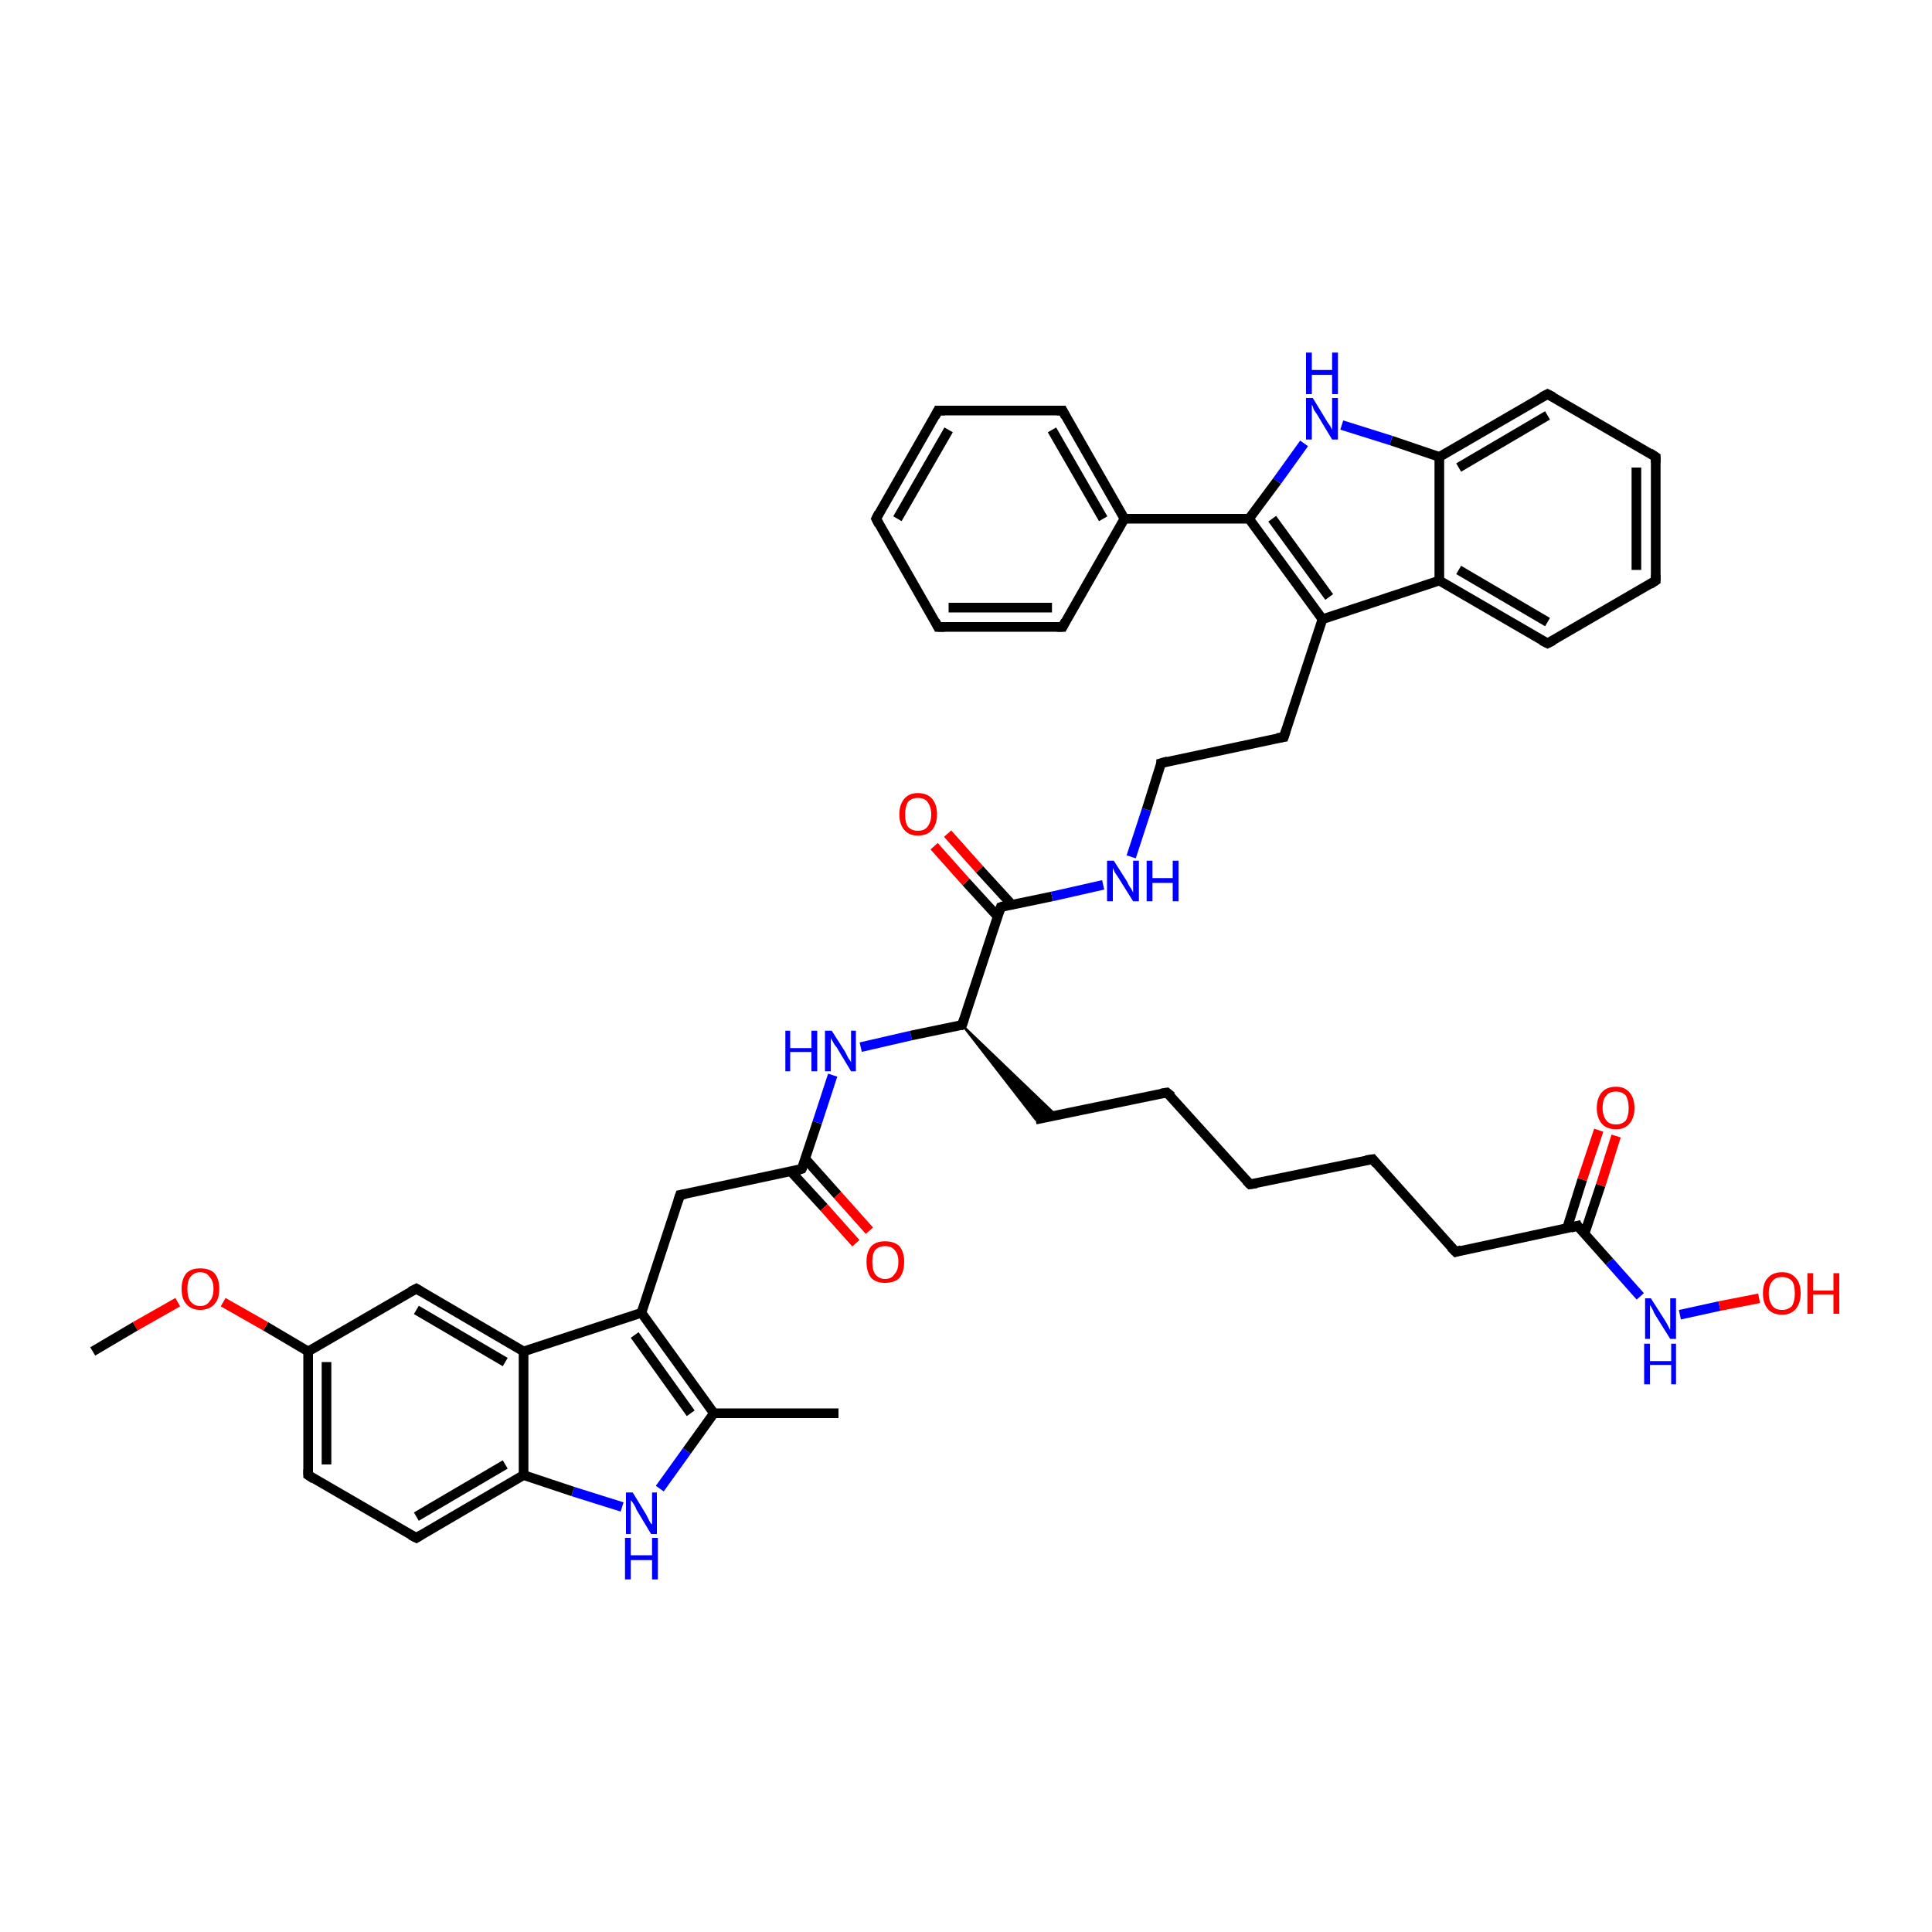 <?xml version='1.0' encoding='iso-8859-1'?>
<svg version='1.1' baseProfile='full'
              xmlns='http://www.w3.org/2000/svg'
                      xmlns:rdkit='http://www.rdkit.org/xml'
                      xmlns:xlink='http://www.w3.org/1999/xlink'
                  xml:space='preserve'
width='200px' height='200px' viewBox='0 0 200 200'>
<!-- END OF HEADER -->
<rect style='opacity:1.0;fill:#FFFFFF;stroke:none' width='200.0' height='200.0' x='0.0' y='0.0'> </rect>
<path class='bond-0 atom-0 atom-1' d='M 86.8,146.3 L 73.9,146.3' style='fill:none;fill-rule:evenodd;stroke:#000000;stroke-width:1.0px;stroke-linecap:butt;stroke-linejoin:miter;stroke-opacity:1' />
<path class='bond-1 atom-1 atom-2' d='M 73.9,146.3 L 71.1,150.2' style='fill:none;fill-rule:evenodd;stroke:#000000;stroke-width:1.0px;stroke-linecap:butt;stroke-linejoin:miter;stroke-opacity:1' />
<path class='bond-1 atom-1 atom-2' d='M 71.1,150.2 L 68.3,154.1' style='fill:none;fill-rule:evenodd;stroke:#0000FF;stroke-width:1.0px;stroke-linecap:butt;stroke-linejoin:miter;stroke-opacity:1' />
<path class='bond-2 atom-1 atom-11' d='M 73.9,146.3 L 66.4,135.9' style='fill:none;fill-rule:evenodd;stroke:#000000;stroke-width:1.0px;stroke-linecap:butt;stroke-linejoin:miter;stroke-opacity:1' />
<path class='bond-2 atom-1 atom-11' d='M 71.5,146.3 L 65.7,138.2' style='fill:none;fill-rule:evenodd;stroke:#000000;stroke-width:1.0px;stroke-linecap:butt;stroke-linejoin:miter;stroke-opacity:1' />
<path class='bond-3 atom-2 atom-3' d='M 64.4,156.0 L 59.3,154.4' style='fill:none;fill-rule:evenodd;stroke:#0000FF;stroke-width:1.0px;stroke-linecap:butt;stroke-linejoin:miter;stroke-opacity:1' />
<path class='bond-3 atom-2 atom-3' d='M 59.3,154.4 L 54.2,152.7' style='fill:none;fill-rule:evenodd;stroke:#000000;stroke-width:1.0px;stroke-linecap:butt;stroke-linejoin:miter;stroke-opacity:1' />
<path class='bond-4 atom-3 atom-4' d='M 54.2,152.7 L 43.1,159.2' style='fill:none;fill-rule:evenodd;stroke:#000000;stroke-width:1.0px;stroke-linecap:butt;stroke-linejoin:miter;stroke-opacity:1' />
<path class='bond-4 atom-3 atom-4' d='M 52.3,151.6 L 43.1,157.0' style='fill:none;fill-rule:evenodd;stroke:#000000;stroke-width:1.0px;stroke-linecap:butt;stroke-linejoin:miter;stroke-opacity:1' />
<path class='bond-5 atom-3 atom-10' d='M 54.2,152.7 L 54.2,139.9' style='fill:none;fill-rule:evenodd;stroke:#000000;stroke-width:1.0px;stroke-linecap:butt;stroke-linejoin:miter;stroke-opacity:1' />
<path class='bond-6 atom-4 atom-5' d='M 43.1,159.2 L 31.9,152.7' style='fill:none;fill-rule:evenodd;stroke:#000000;stroke-width:1.0px;stroke-linecap:butt;stroke-linejoin:miter;stroke-opacity:1' />
<path class='bond-7 atom-5 atom-6' d='M 31.9,152.7 L 31.9,139.9' style='fill:none;fill-rule:evenodd;stroke:#000000;stroke-width:1.0px;stroke-linecap:butt;stroke-linejoin:miter;stroke-opacity:1' />
<path class='bond-7 atom-5 atom-6' d='M 33.8,151.6 L 33.8,141.0' style='fill:none;fill-rule:evenodd;stroke:#000000;stroke-width:1.0px;stroke-linecap:butt;stroke-linejoin:miter;stroke-opacity:1' />
<path class='bond-8 atom-6 atom-7' d='M 31.9,139.9 L 27.5,137.3' style='fill:none;fill-rule:evenodd;stroke:#000000;stroke-width:1.0px;stroke-linecap:butt;stroke-linejoin:miter;stroke-opacity:1' />
<path class='bond-8 atom-6 atom-7' d='M 27.5,137.3 L 23.1,134.8' style='fill:none;fill-rule:evenodd;stroke:#FF0000;stroke-width:1.0px;stroke-linecap:butt;stroke-linejoin:miter;stroke-opacity:1' />
<path class='bond-9 atom-6 atom-9' d='M 31.9,139.9 L 43.1,133.4' style='fill:none;fill-rule:evenodd;stroke:#000000;stroke-width:1.0px;stroke-linecap:butt;stroke-linejoin:miter;stroke-opacity:1' />
<path class='bond-10 atom-7 atom-8' d='M 18.4,134.8 L 14.0,137.3' style='fill:none;fill-rule:evenodd;stroke:#FF0000;stroke-width:1.0px;stroke-linecap:butt;stroke-linejoin:miter;stroke-opacity:1' />
<path class='bond-10 atom-7 atom-8' d='M 14.0,137.3 L 9.6,139.9' style='fill:none;fill-rule:evenodd;stroke:#000000;stroke-width:1.0px;stroke-linecap:butt;stroke-linejoin:miter;stroke-opacity:1' />
<path class='bond-11 atom-9 atom-10' d='M 43.1,133.4 L 54.2,139.9' style='fill:none;fill-rule:evenodd;stroke:#000000;stroke-width:1.0px;stroke-linecap:butt;stroke-linejoin:miter;stroke-opacity:1' />
<path class='bond-11 atom-9 atom-10' d='M 43.1,135.6 L 52.3,141.0' style='fill:none;fill-rule:evenodd;stroke:#000000;stroke-width:1.0px;stroke-linecap:butt;stroke-linejoin:miter;stroke-opacity:1' />
<path class='bond-12 atom-10 atom-11' d='M 54.2,139.9 L 66.4,135.9' style='fill:none;fill-rule:evenodd;stroke:#000000;stroke-width:1.0px;stroke-linecap:butt;stroke-linejoin:miter;stroke-opacity:1' />
<path class='bond-13 atom-11 atom-12' d='M 66.4,135.9 L 70.4,123.7' style='fill:none;fill-rule:evenodd;stroke:#000000;stroke-width:1.0px;stroke-linecap:butt;stroke-linejoin:miter;stroke-opacity:1' />
<path class='bond-14 atom-12 atom-13' d='M 70.4,123.7 L 83.0,121.0' style='fill:none;fill-rule:evenodd;stroke:#000000;stroke-width:1.0px;stroke-linecap:butt;stroke-linejoin:miter;stroke-opacity:1' />
<path class='bond-15 atom-13 atom-14' d='M 81.9,121.3 L 85.3,125.0' style='fill:none;fill-rule:evenodd;stroke:#000000;stroke-width:1.0px;stroke-linecap:butt;stroke-linejoin:miter;stroke-opacity:1' />
<path class='bond-15 atom-13 atom-14' d='M 85.3,125.0 L 88.6,128.7' style='fill:none;fill-rule:evenodd;stroke:#FF0000;stroke-width:1.0px;stroke-linecap:butt;stroke-linejoin:miter;stroke-opacity:1' />
<path class='bond-15 atom-13 atom-14' d='M 83.4,120.0 L 86.7,123.7' style='fill:none;fill-rule:evenodd;stroke:#000000;stroke-width:1.0px;stroke-linecap:butt;stroke-linejoin:miter;stroke-opacity:1' />
<path class='bond-15 atom-13 atom-14' d='M 86.7,123.7 L 90.0,127.4' style='fill:none;fill-rule:evenodd;stroke:#FF0000;stroke-width:1.0px;stroke-linecap:butt;stroke-linejoin:miter;stroke-opacity:1' />
<path class='bond-16 atom-13 atom-15' d='M 83.0,121.0 L 84.6,116.2' style='fill:none;fill-rule:evenodd;stroke:#000000;stroke-width:1.0px;stroke-linecap:butt;stroke-linejoin:miter;stroke-opacity:1' />
<path class='bond-16 atom-13 atom-15' d='M 84.6,116.2 L 86.2,111.3' style='fill:none;fill-rule:evenodd;stroke:#0000FF;stroke-width:1.0px;stroke-linecap:butt;stroke-linejoin:miter;stroke-opacity:1' />
<path class='bond-17 atom-15 atom-16' d='M 89.1,108.4 L 94.3,107.2' style='fill:none;fill-rule:evenodd;stroke:#0000FF;stroke-width:1.0px;stroke-linecap:butt;stroke-linejoin:miter;stroke-opacity:1' />
<path class='bond-17 atom-15 atom-16' d='M 94.3,107.2 L 99.6,106.1' style='fill:none;fill-rule:evenodd;stroke:#000000;stroke-width:1.0px;stroke-linecap:butt;stroke-linejoin:miter;stroke-opacity:1' />
<path class='bond-18 atom-16 atom-17' d='M 99.6,106.1 L 109.4,115.5 L 107.2,115.9 Z' style='fill:#000000;fill-rule:evenodd;fill-opacity:1;stroke:#000000;stroke-width:0.2px;stroke-linecap:butt;stroke-linejoin:miter;stroke-opacity:1;' />
<path class='bond-19 atom-16 atom-26' d='M 99.6,106.1 L 103.6,93.9' style='fill:none;fill-rule:evenodd;stroke:#000000;stroke-width:1.0px;stroke-linecap:butt;stroke-linejoin:miter;stroke-opacity:1' />
<path class='bond-20 atom-17 atom-18' d='M 107.2,115.9 L 120.8,113.1' style='fill:none;fill-rule:evenodd;stroke:#000000;stroke-width:1.0px;stroke-linecap:butt;stroke-linejoin:miter;stroke-opacity:1' />
<path class='bond-21 atom-18 atom-19' d='M 120.8,113.1 L 129.4,122.6' style='fill:none;fill-rule:evenodd;stroke:#000000;stroke-width:1.0px;stroke-linecap:butt;stroke-linejoin:miter;stroke-opacity:1' />
<path class='bond-22 atom-19 atom-20' d='M 129.4,122.6 L 142.1,120.0' style='fill:none;fill-rule:evenodd;stroke:#000000;stroke-width:1.0px;stroke-linecap:butt;stroke-linejoin:miter;stroke-opacity:1' />
<path class='bond-23 atom-20 atom-21' d='M 142.1,120.0 L 150.7,129.6' style='fill:none;fill-rule:evenodd;stroke:#000000;stroke-width:1.0px;stroke-linecap:butt;stroke-linejoin:miter;stroke-opacity:1' />
<path class='bond-24 atom-21 atom-22' d='M 150.7,129.6 L 163.3,126.9' style='fill:none;fill-rule:evenodd;stroke:#000000;stroke-width:1.0px;stroke-linecap:butt;stroke-linejoin:miter;stroke-opacity:1' />
<path class='bond-25 atom-22 atom-23' d='M 164.0,127.8 L 165.7,122.7' style='fill:none;fill-rule:evenodd;stroke:#000000;stroke-width:1.0px;stroke-linecap:butt;stroke-linejoin:miter;stroke-opacity:1' />
<path class='bond-25 atom-22 atom-23' d='M 165.7,122.7 L 167.3,117.6' style='fill:none;fill-rule:evenodd;stroke:#FF0000;stroke-width:1.0px;stroke-linecap:butt;stroke-linejoin:miter;stroke-opacity:1' />
<path class='bond-25 atom-22 atom-23' d='M 162.2,127.2 L 163.8,122.1' style='fill:none;fill-rule:evenodd;stroke:#000000;stroke-width:1.0px;stroke-linecap:butt;stroke-linejoin:miter;stroke-opacity:1' />
<path class='bond-25 atom-22 atom-23' d='M 163.8,122.1 L 165.5,117.0' style='fill:none;fill-rule:evenodd;stroke:#FF0000;stroke-width:1.0px;stroke-linecap:butt;stroke-linejoin:miter;stroke-opacity:1' />
<path class='bond-26 atom-22 atom-24' d='M 163.3,126.9 L 166.6,130.6' style='fill:none;fill-rule:evenodd;stroke:#000000;stroke-width:1.0px;stroke-linecap:butt;stroke-linejoin:miter;stroke-opacity:1' />
<path class='bond-26 atom-22 atom-24' d='M 166.6,130.6 L 169.8,134.2' style='fill:none;fill-rule:evenodd;stroke:#0000FF;stroke-width:1.0px;stroke-linecap:butt;stroke-linejoin:miter;stroke-opacity:1' />
<path class='bond-27 atom-24 atom-25' d='M 173.9,136.1 L 178.0,135.2' style='fill:none;fill-rule:evenodd;stroke:#0000FF;stroke-width:1.0px;stroke-linecap:butt;stroke-linejoin:miter;stroke-opacity:1' />
<path class='bond-27 atom-24 atom-25' d='M 178.0,135.2 L 182.1,134.4' style='fill:none;fill-rule:evenodd;stroke:#FF0000;stroke-width:1.0px;stroke-linecap:butt;stroke-linejoin:miter;stroke-opacity:1' />
<path class='bond-28 atom-26 atom-27' d='M 104.7,93.6 L 101.4,90.0' style='fill:none;fill-rule:evenodd;stroke:#000000;stroke-width:1.0px;stroke-linecap:butt;stroke-linejoin:miter;stroke-opacity:1' />
<path class='bond-28 atom-26 atom-27' d='M 101.4,90.0 L 98.1,86.3' style='fill:none;fill-rule:evenodd;stroke:#FF0000;stroke-width:1.0px;stroke-linecap:butt;stroke-linejoin:miter;stroke-opacity:1' />
<path class='bond-28 atom-26 atom-27' d='M 103.3,94.9 L 100.0,91.3' style='fill:none;fill-rule:evenodd;stroke:#000000;stroke-width:1.0px;stroke-linecap:butt;stroke-linejoin:miter;stroke-opacity:1' />
<path class='bond-28 atom-26 atom-27' d='M 100.0,91.3 L 96.7,87.6' style='fill:none;fill-rule:evenodd;stroke:#FF0000;stroke-width:1.0px;stroke-linecap:butt;stroke-linejoin:miter;stroke-opacity:1' />
<path class='bond-29 atom-26 atom-28' d='M 103.6,93.9 L 108.9,92.8' style='fill:none;fill-rule:evenodd;stroke:#000000;stroke-width:1.0px;stroke-linecap:butt;stroke-linejoin:miter;stroke-opacity:1' />
<path class='bond-29 atom-26 atom-28' d='M 108.9,92.8 L 114.2,91.6' style='fill:none;fill-rule:evenodd;stroke:#0000FF;stroke-width:1.0px;stroke-linecap:butt;stroke-linejoin:miter;stroke-opacity:1' />
<path class='bond-30 atom-28 atom-29' d='M 117.1,88.7 L 118.7,83.8' style='fill:none;fill-rule:evenodd;stroke:#0000FF;stroke-width:1.0px;stroke-linecap:butt;stroke-linejoin:miter;stroke-opacity:1' />
<path class='bond-30 atom-28 atom-29' d='M 118.7,83.8 L 120.2,79.0' style='fill:none;fill-rule:evenodd;stroke:#000000;stroke-width:1.0px;stroke-linecap:butt;stroke-linejoin:miter;stroke-opacity:1' />
<path class='bond-31 atom-29 atom-30' d='M 120.2,79.0 L 132.9,76.3' style='fill:none;fill-rule:evenodd;stroke:#000000;stroke-width:1.0px;stroke-linecap:butt;stroke-linejoin:miter;stroke-opacity:1' />
<path class='bond-32 atom-30 atom-31' d='M 132.9,76.3 L 136.9,64.1' style='fill:none;fill-rule:evenodd;stroke:#000000;stroke-width:1.0px;stroke-linecap:butt;stroke-linejoin:miter;stroke-opacity:1' />
<path class='bond-33 atom-31 atom-32' d='M 136.9,64.1 L 149.0,60.1' style='fill:none;fill-rule:evenodd;stroke:#000000;stroke-width:1.0px;stroke-linecap:butt;stroke-linejoin:miter;stroke-opacity:1' />
<path class='bond-34 atom-31 atom-39' d='M 136.9,64.1 L 129.3,53.7' style='fill:none;fill-rule:evenodd;stroke:#000000;stroke-width:1.0px;stroke-linecap:butt;stroke-linejoin:miter;stroke-opacity:1' />
<path class='bond-34 atom-31 atom-39' d='M 137.6,61.8 L 131.7,53.7' style='fill:none;fill-rule:evenodd;stroke:#000000;stroke-width:1.0px;stroke-linecap:butt;stroke-linejoin:miter;stroke-opacity:1' />
<path class='bond-35 atom-32 atom-33' d='M 149.0,60.1 L 160.2,66.6' style='fill:none;fill-rule:evenodd;stroke:#000000;stroke-width:1.0px;stroke-linecap:butt;stroke-linejoin:miter;stroke-opacity:1' />
<path class='bond-35 atom-32 atom-33' d='M 151.0,59.0 L 160.2,64.4' style='fill:none;fill-rule:evenodd;stroke:#000000;stroke-width:1.0px;stroke-linecap:butt;stroke-linejoin:miter;stroke-opacity:1' />
<path class='bond-36 atom-32 atom-37' d='M 149.0,60.1 L 149.0,47.3' style='fill:none;fill-rule:evenodd;stroke:#000000;stroke-width:1.0px;stroke-linecap:butt;stroke-linejoin:miter;stroke-opacity:1' />
<path class='bond-37 atom-33 atom-34' d='M 160.2,66.6 L 171.4,60.1' style='fill:none;fill-rule:evenodd;stroke:#000000;stroke-width:1.0px;stroke-linecap:butt;stroke-linejoin:miter;stroke-opacity:1' />
<path class='bond-38 atom-34 atom-35' d='M 171.4,60.1 L 171.4,47.3' style='fill:none;fill-rule:evenodd;stroke:#000000;stroke-width:1.0px;stroke-linecap:butt;stroke-linejoin:miter;stroke-opacity:1' />
<path class='bond-38 atom-34 atom-35' d='M 169.4,59.0 L 169.4,48.4' style='fill:none;fill-rule:evenodd;stroke:#000000;stroke-width:1.0px;stroke-linecap:butt;stroke-linejoin:miter;stroke-opacity:1' />
<path class='bond-39 atom-35 atom-36' d='M 171.4,47.3 L 160.2,40.8' style='fill:none;fill-rule:evenodd;stroke:#000000;stroke-width:1.0px;stroke-linecap:butt;stroke-linejoin:miter;stroke-opacity:1' />
<path class='bond-40 atom-36 atom-37' d='M 160.2,40.8 L 149.0,47.3' style='fill:none;fill-rule:evenodd;stroke:#000000;stroke-width:1.0px;stroke-linecap:butt;stroke-linejoin:miter;stroke-opacity:1' />
<path class='bond-40 atom-36 atom-37' d='M 160.2,43.0 L 151.0,48.4' style='fill:none;fill-rule:evenodd;stroke:#000000;stroke-width:1.0px;stroke-linecap:butt;stroke-linejoin:miter;stroke-opacity:1' />
<path class='bond-41 atom-37 atom-38' d='M 149.0,47.3 L 144.0,45.6' style='fill:none;fill-rule:evenodd;stroke:#000000;stroke-width:1.0px;stroke-linecap:butt;stroke-linejoin:miter;stroke-opacity:1' />
<path class='bond-41 atom-37 atom-38' d='M 144.0,45.6 L 138.9,44.0' style='fill:none;fill-rule:evenodd;stroke:#0000FF;stroke-width:1.0px;stroke-linecap:butt;stroke-linejoin:miter;stroke-opacity:1' />
<path class='bond-42 atom-38 atom-39' d='M 135.0,45.9 L 132.2,49.8' style='fill:none;fill-rule:evenodd;stroke:#0000FF;stroke-width:1.0px;stroke-linecap:butt;stroke-linejoin:miter;stroke-opacity:1' />
<path class='bond-42 atom-38 atom-39' d='M 132.2,49.8 L 129.3,53.7' style='fill:none;fill-rule:evenodd;stroke:#000000;stroke-width:1.0px;stroke-linecap:butt;stroke-linejoin:miter;stroke-opacity:1' />
<path class='bond-43 atom-39 atom-40' d='M 129.3,53.7 L 116.4,53.7' style='fill:none;fill-rule:evenodd;stroke:#000000;stroke-width:1.0px;stroke-linecap:butt;stroke-linejoin:miter;stroke-opacity:1' />
<path class='bond-44 atom-40 atom-41' d='M 116.4,53.7 L 110.0,42.5' style='fill:none;fill-rule:evenodd;stroke:#000000;stroke-width:1.0px;stroke-linecap:butt;stroke-linejoin:miter;stroke-opacity:1' />
<path class='bond-44 atom-40 atom-41' d='M 114.2,53.7 L 108.9,44.5' style='fill:none;fill-rule:evenodd;stroke:#000000;stroke-width:1.0px;stroke-linecap:butt;stroke-linejoin:miter;stroke-opacity:1' />
<path class='bond-45 atom-40 atom-45' d='M 116.4,53.7 L 110.0,64.9' style='fill:none;fill-rule:evenodd;stroke:#000000;stroke-width:1.0px;stroke-linecap:butt;stroke-linejoin:miter;stroke-opacity:1' />
<path class='bond-46 atom-41 atom-42' d='M 110.0,42.5 L 97.1,42.5' style='fill:none;fill-rule:evenodd;stroke:#000000;stroke-width:1.0px;stroke-linecap:butt;stroke-linejoin:miter;stroke-opacity:1' />
<path class='bond-47 atom-42 atom-43' d='M 97.1,42.5 L 90.7,53.7' style='fill:none;fill-rule:evenodd;stroke:#000000;stroke-width:1.0px;stroke-linecap:butt;stroke-linejoin:miter;stroke-opacity:1' />
<path class='bond-47 atom-42 atom-43' d='M 98.2,44.5 L 92.9,53.7' style='fill:none;fill-rule:evenodd;stroke:#000000;stroke-width:1.0px;stroke-linecap:butt;stroke-linejoin:miter;stroke-opacity:1' />
<path class='bond-48 atom-43 atom-44' d='M 90.7,53.7 L 97.1,64.9' style='fill:none;fill-rule:evenodd;stroke:#000000;stroke-width:1.0px;stroke-linecap:butt;stroke-linejoin:miter;stroke-opacity:1' />
<path class='bond-49 atom-44 atom-45' d='M 97.1,64.9 L 110.0,64.9' style='fill:none;fill-rule:evenodd;stroke:#000000;stroke-width:1.0px;stroke-linecap:butt;stroke-linejoin:miter;stroke-opacity:1' />
<path class='bond-49 atom-44 atom-45' d='M 98.2,62.9 L 108.9,62.9' style='fill:none;fill-rule:evenodd;stroke:#000000;stroke-width:1.0px;stroke-linecap:butt;stroke-linejoin:miter;stroke-opacity:1' />
<path d='M 43.6,158.9 L 43.1,159.2 L 42.5,158.9' style='fill:none;stroke:#000000;stroke-width:1.0px;stroke-linecap:butt;stroke-linejoin:miter;stroke-opacity:1;' />
<path d='M 32.5,153.1 L 31.9,152.7 L 31.9,152.1' style='fill:none;stroke:#000000;stroke-width:1.0px;stroke-linecap:butt;stroke-linejoin:miter;stroke-opacity:1;' />
<path d='M 42.5,133.7 L 43.1,133.4 L 43.6,133.7' style='fill:none;stroke:#000000;stroke-width:1.0px;stroke-linecap:butt;stroke-linejoin:miter;stroke-opacity:1;' />
<path d='M 70.2,124.3 L 70.4,123.7 L 71.0,123.6' style='fill:none;stroke:#000000;stroke-width:1.0px;stroke-linecap:butt;stroke-linejoin:miter;stroke-opacity:1;' />
<path d='M 82.4,121.2 L 83.0,121.0 L 83.1,120.8' style='fill:none;stroke:#000000;stroke-width:1.0px;stroke-linecap:butt;stroke-linejoin:miter;stroke-opacity:1;' />
<path d='M 99.4,106.2 L 99.6,106.1 L 99.8,105.5' style='fill:none;stroke:#000000;stroke-width:1.0px;stroke-linecap:butt;stroke-linejoin:miter;stroke-opacity:1;' />
<path d='M 120.2,113.2 L 120.8,113.1 L 121.3,113.5' style='fill:none;stroke:#000000;stroke-width:1.0px;stroke-linecap:butt;stroke-linejoin:miter;stroke-opacity:1;' />
<path d='M 129.0,122.2 L 129.4,122.6 L 130.1,122.5' style='fill:none;stroke:#000000;stroke-width:1.0px;stroke-linecap:butt;stroke-linejoin:miter;stroke-opacity:1;' />
<path d='M 141.4,120.1 L 142.1,120.0 L 142.5,120.5' style='fill:none;stroke:#000000;stroke-width:1.0px;stroke-linecap:butt;stroke-linejoin:miter;stroke-opacity:1;' />
<path d='M 150.2,129.1 L 150.7,129.6 L 151.3,129.4' style='fill:none;stroke:#000000;stroke-width:1.0px;stroke-linecap:butt;stroke-linejoin:miter;stroke-opacity:1;' />
<path d='M 162.6,127.1 L 163.3,126.9 L 163.4,127.1' style='fill:none;stroke:#000000;stroke-width:1.0px;stroke-linecap:butt;stroke-linejoin:miter;stroke-opacity:1;' />
<path d='M 103.4,94.5 L 103.6,93.9 L 103.9,93.8' style='fill:none;stroke:#000000;stroke-width:1.0px;stroke-linecap:butt;stroke-linejoin:miter;stroke-opacity:1;' />
<path d='M 120.2,79.2 L 120.2,79.0 L 120.9,78.8' style='fill:none;stroke:#000000;stroke-width:1.0px;stroke-linecap:butt;stroke-linejoin:miter;stroke-opacity:1;' />
<path d='M 132.2,76.4 L 132.9,76.3 L 133.1,75.7' style='fill:none;stroke:#000000;stroke-width:1.0px;stroke-linecap:butt;stroke-linejoin:miter;stroke-opacity:1;' />
<path d='M 159.6,66.3 L 160.2,66.6 L 160.8,66.3' style='fill:none;stroke:#000000;stroke-width:1.0px;stroke-linecap:butt;stroke-linejoin:miter;stroke-opacity:1;' />
<path d='M 170.8,60.5 L 171.4,60.1 L 171.4,59.5' style='fill:none;stroke:#000000;stroke-width:1.0px;stroke-linecap:butt;stroke-linejoin:miter;stroke-opacity:1;' />
<path d='M 171.4,47.9 L 171.4,47.3 L 170.8,46.9' style='fill:none;stroke:#000000;stroke-width:1.0px;stroke-linecap:butt;stroke-linejoin:miter;stroke-opacity:1;' />
<path d='M 160.8,41.1 L 160.2,40.8 L 159.6,41.1' style='fill:none;stroke:#000000;stroke-width:1.0px;stroke-linecap:butt;stroke-linejoin:miter;stroke-opacity:1;' />
<path d='M 110.3,43.1 L 110.0,42.5 L 109.4,42.5' style='fill:none;stroke:#000000;stroke-width:1.0px;stroke-linecap:butt;stroke-linejoin:miter;stroke-opacity:1;' />
<path d='M 97.8,42.5 L 97.1,42.5 L 96.8,43.1' style='fill:none;stroke:#000000;stroke-width:1.0px;stroke-linecap:butt;stroke-linejoin:miter;stroke-opacity:1;' />
<path d='M 91.0,53.1 L 90.7,53.7 L 91.0,54.3' style='fill:none;stroke:#000000;stroke-width:1.0px;stroke-linecap:butt;stroke-linejoin:miter;stroke-opacity:1;' />
<path d='M 96.8,64.3 L 97.1,64.9 L 97.8,64.9' style='fill:none;stroke:#000000;stroke-width:1.0px;stroke-linecap:butt;stroke-linejoin:miter;stroke-opacity:1;' />
<path d='M 110.3,64.3 L 110.0,64.9 L 109.4,64.9' style='fill:none;stroke:#000000;stroke-width:1.0px;stroke-linecap:butt;stroke-linejoin:miter;stroke-opacity:1;' />
<path class='atom-2' d='M 65.5 154.5
L 66.9 156.8
Q 67.0 157.0, 67.2 157.4
Q 67.4 157.8, 67.5 157.8
L 67.5 154.5
L 68.0 154.5
L 68.0 158.8
L 67.4 158.8
L 65.9 156.3
Q 65.8 156.0, 65.6 155.7
Q 65.4 155.4, 65.3 155.3
L 65.3 158.8
L 64.8 158.8
L 64.8 154.5
L 65.5 154.5
' fill='#0000FF'/>
<path class='atom-2' d='M 64.7 159.2
L 65.3 159.2
L 65.3 161.0
L 67.5 161.0
L 67.5 159.2
L 68.1 159.2
L 68.1 163.5
L 67.5 163.5
L 67.5 161.5
L 65.3 161.5
L 65.3 163.5
L 64.7 163.5
L 64.7 159.2
' fill='#0000FF'/>
<path class='atom-7' d='M 18.8 133.4
Q 18.8 132.4, 19.3 131.8
Q 19.8 131.3, 20.7 131.3
Q 21.7 131.3, 22.2 131.8
Q 22.7 132.4, 22.7 133.4
Q 22.7 134.5, 22.2 135.0
Q 21.7 135.6, 20.7 135.6
Q 19.8 135.6, 19.3 135.0
Q 18.8 134.5, 18.8 133.4
M 20.7 135.2
Q 21.4 135.2, 21.7 134.7
Q 22.1 134.3, 22.1 133.4
Q 22.1 132.6, 21.7 132.2
Q 21.4 131.7, 20.7 131.7
Q 20.1 131.7, 19.7 132.2
Q 19.4 132.6, 19.4 133.4
Q 19.4 134.3, 19.7 134.7
Q 20.1 135.2, 20.7 135.2
' fill='#FF0000'/>
<path class='atom-14' d='M 89.7 130.6
Q 89.7 129.6, 90.2 129.0
Q 90.7 128.5, 91.6 128.5
Q 92.6 128.5, 93.1 129.0
Q 93.6 129.6, 93.6 130.6
Q 93.6 131.7, 93.1 132.3
Q 92.6 132.8, 91.6 132.8
Q 90.7 132.8, 90.2 132.3
Q 89.7 131.7, 89.7 130.6
M 91.6 132.4
Q 92.3 132.4, 92.6 131.9
Q 93.0 131.5, 93.0 130.6
Q 93.0 129.8, 92.6 129.4
Q 92.3 129.0, 91.6 129.0
Q 91.0 129.0, 90.6 129.4
Q 90.3 129.8, 90.3 130.6
Q 90.3 131.5, 90.6 131.9
Q 91.0 132.4, 91.6 132.4
' fill='#FF0000'/>
<path class='atom-15' d='M 81.3 106.7
L 81.8 106.7
L 81.8 108.5
L 84.0 108.5
L 84.0 106.7
L 84.6 106.7
L 84.6 110.9
L 84.0 110.9
L 84.0 108.9
L 81.8 108.9
L 81.8 110.9
L 81.3 110.9
L 81.3 106.7
' fill='#0000FF'/>
<path class='atom-15' d='M 86.1 106.7
L 87.5 108.9
Q 87.6 109.1, 87.8 109.5
Q 88.1 109.9, 88.1 110.0
L 88.1 106.7
L 88.6 106.7
L 88.6 110.9
L 88.1 110.9
L 86.6 108.4
Q 86.4 108.2, 86.2 107.8
Q 86.0 107.5, 86.0 107.4
L 86.0 110.9
L 85.4 110.9
L 85.4 106.7
L 86.1 106.7
' fill='#0000FF'/>
<path class='atom-23' d='M 165.3 114.7
Q 165.3 113.7, 165.8 113.1
Q 166.3 112.5, 167.3 112.5
Q 168.2 112.5, 168.7 113.1
Q 169.2 113.7, 169.2 114.7
Q 169.2 115.7, 168.7 116.3
Q 168.2 116.9, 167.3 116.9
Q 166.3 116.9, 165.8 116.3
Q 165.3 115.7, 165.3 114.7
M 167.3 116.4
Q 167.9 116.4, 168.3 116.0
Q 168.6 115.5, 168.6 114.7
Q 168.6 113.9, 168.3 113.4
Q 167.9 113.0, 167.3 113.0
Q 166.6 113.0, 166.3 113.4
Q 165.9 113.8, 165.9 114.7
Q 165.9 115.5, 166.3 116.0
Q 166.6 116.4, 167.3 116.4
' fill='#FF0000'/>
<path class='atom-24' d='M 170.9 134.4
L 172.3 136.6
Q 172.5 136.9, 172.7 137.3
Q 172.9 137.7, 172.9 137.7
L 172.9 134.4
L 173.5 134.4
L 173.5 138.6
L 172.9 138.6
L 171.4 136.2
Q 171.2 135.9, 171.1 135.6
Q 170.9 135.2, 170.8 135.1
L 170.8 138.6
L 170.3 138.6
L 170.3 134.4
L 170.9 134.4
' fill='#0000FF'/>
<path class='atom-24' d='M 170.2 139.1
L 170.8 139.1
L 170.8 140.9
L 173.0 140.9
L 173.0 139.1
L 173.5 139.1
L 173.5 143.3
L 173.0 143.3
L 173.0 141.3
L 170.8 141.3
L 170.8 143.3
L 170.2 143.3
L 170.2 139.1
' fill='#0000FF'/>
<path class='atom-25' d='M 182.5 133.9
Q 182.5 132.8, 183.0 132.3
Q 183.5 131.7, 184.5 131.7
Q 185.4 131.7, 185.9 132.3
Q 186.4 132.8, 186.4 133.9
Q 186.4 134.9, 185.9 135.5
Q 185.4 136.1, 184.5 136.1
Q 183.5 136.1, 183.0 135.5
Q 182.5 134.9, 182.5 133.9
M 184.5 135.6
Q 185.1 135.6, 185.5 135.2
Q 185.8 134.7, 185.8 133.9
Q 185.8 133.0, 185.5 132.6
Q 185.1 132.2, 184.5 132.2
Q 183.8 132.2, 183.5 132.6
Q 183.1 133.0, 183.1 133.9
Q 183.1 134.7, 183.5 135.2
Q 183.8 135.6, 184.5 135.6
' fill='#FF0000'/>
<path class='atom-25' d='M 187.1 131.8
L 187.7 131.8
L 187.7 133.6
L 189.8 133.6
L 189.8 131.8
L 190.4 131.8
L 190.4 136.0
L 189.8 136.0
L 189.8 134.0
L 187.7 134.0
L 187.7 136.0
L 187.1 136.0
L 187.1 131.8
' fill='#FF0000'/>
<path class='atom-27' d='M 93.1 84.3
Q 93.1 83.3, 93.6 82.7
Q 94.1 82.1, 95.0 82.1
Q 96.0 82.1, 96.5 82.7
Q 97.0 83.3, 97.0 84.3
Q 97.0 85.3, 96.5 85.9
Q 96.0 86.5, 95.0 86.5
Q 94.1 86.5, 93.6 85.9
Q 93.1 85.3, 93.1 84.3
M 95.0 86.0
Q 95.7 86.0, 96.0 85.6
Q 96.4 85.1, 96.4 84.3
Q 96.4 83.5, 96.0 83.0
Q 95.7 82.6, 95.0 82.6
Q 94.4 82.6, 94.0 83.0
Q 93.7 83.5, 93.7 84.3
Q 93.7 85.2, 94.0 85.6
Q 94.4 86.0, 95.0 86.0
' fill='#FF0000'/>
<path class='atom-28' d='M 115.3 89.1
L 116.7 91.3
Q 116.8 91.6, 117.1 92.0
Q 117.3 92.4, 117.3 92.4
L 117.3 89.1
L 117.9 89.1
L 117.9 93.3
L 117.3 93.3
L 115.8 90.9
Q 115.6 90.6, 115.4 90.3
Q 115.2 89.9, 115.2 89.8
L 115.2 93.3
L 114.6 93.3
L 114.6 89.1
L 115.3 89.1
' fill='#0000FF'/>
<path class='atom-28' d='M 118.7 89.1
L 119.3 89.1
L 119.3 90.9
L 121.4 90.9
L 121.4 89.1
L 122.0 89.1
L 122.0 93.3
L 121.4 93.3
L 121.4 91.4
L 119.3 91.4
L 119.3 93.3
L 118.7 93.3
L 118.7 89.1
' fill='#0000FF'/>
<path class='atom-38' d='M 135.9 41.2
L 137.3 43.5
Q 137.4 43.7, 137.7 44.1
Q 137.9 44.5, 137.9 44.5
L 137.9 41.2
L 138.5 41.2
L 138.5 45.5
L 137.9 45.5
L 136.4 43.0
Q 136.2 42.7, 136.0 42.4
Q 135.9 42.0, 135.8 41.9
L 135.8 45.5
L 135.2 45.5
L 135.2 41.2
L 135.9 41.2
' fill='#0000FF'/>
<path class='atom-38' d='M 135.2 36.5
L 135.8 36.5
L 135.8 38.3
L 137.9 38.3
L 137.9 36.5
L 138.5 36.5
L 138.5 40.8
L 137.9 40.8
L 137.9 38.8
L 135.8 38.8
L 135.8 40.8
L 135.2 40.8
L 135.2 36.5
' fill='#0000FF'/>
</svg>

